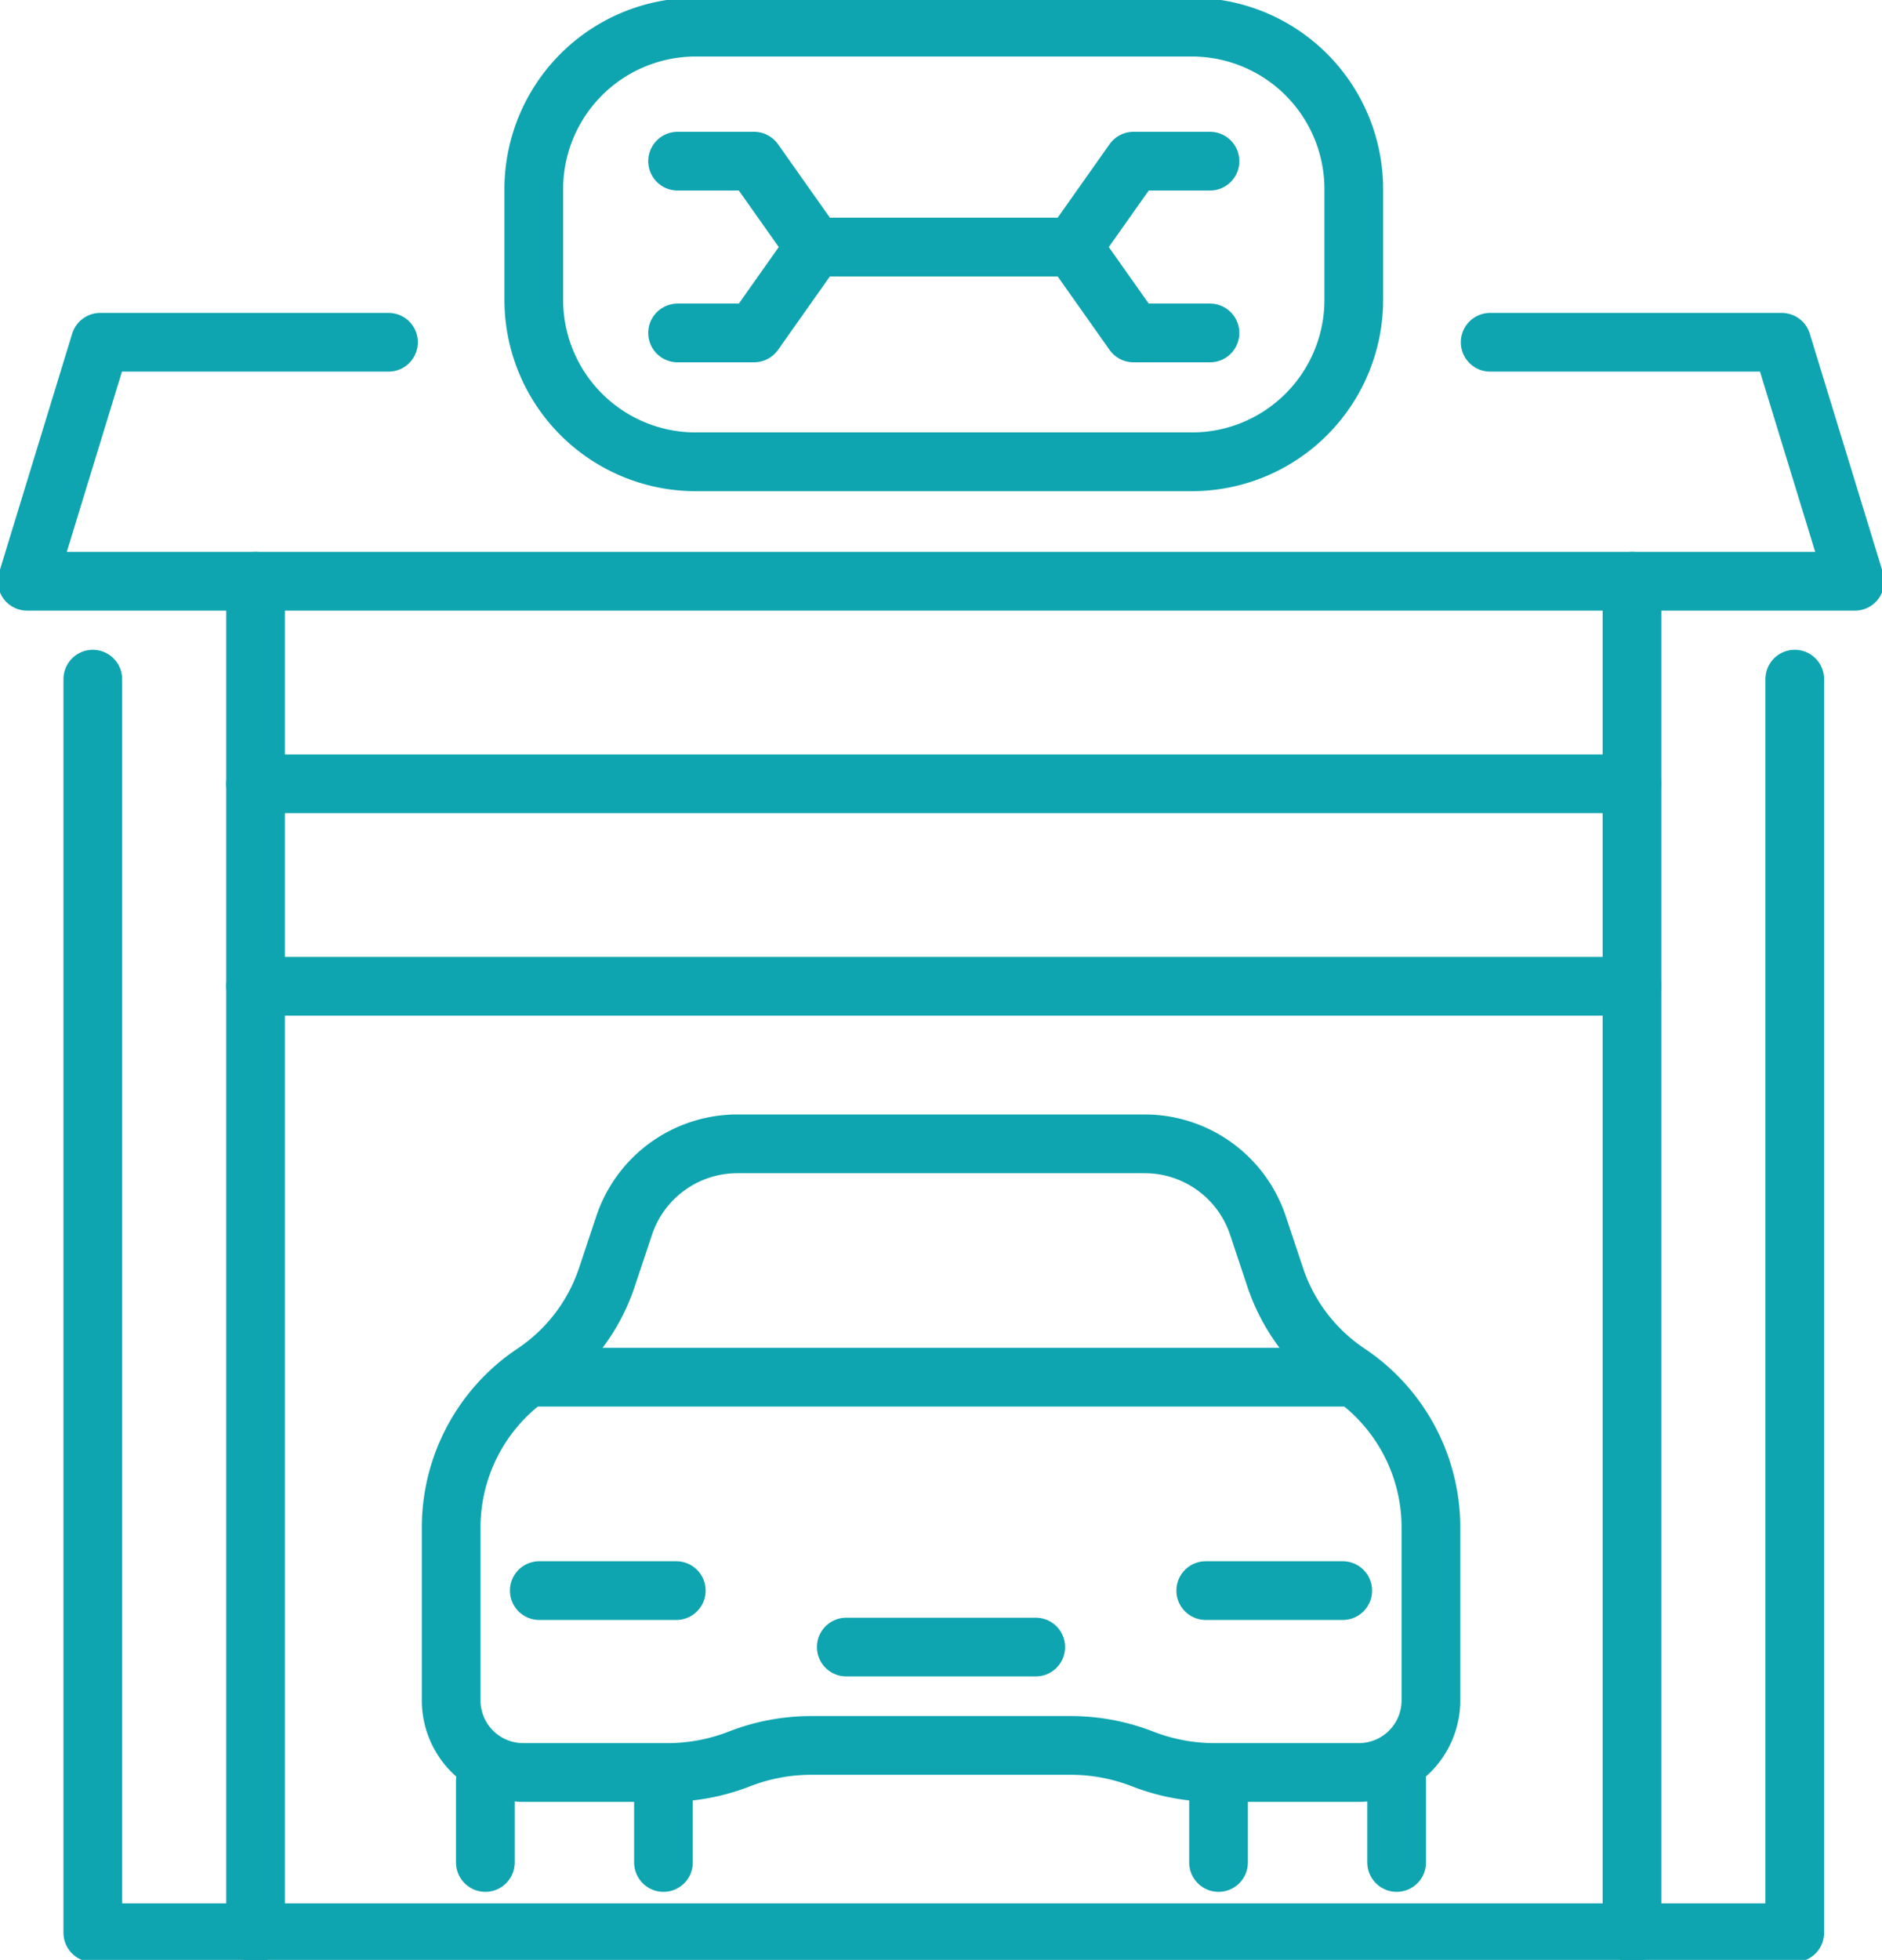 <svg id="Group_7141" data-name="Group 7141" xmlns="http://www.w3.org/2000/svg" xmlns:xlink="http://www.w3.org/1999/xlink" width="96.184" height="100.103" viewBox="0 0 96.184 100.103">
  <defs>
    <clipPath id="clip-path">
      <rect id="Rectangle_2879" data-name="Rectangle 2879" width="96.184" height="100.103" fill="none" stroke="#0fa5b0" stroke-width="3"/>
    </clipPath>
  </defs>
  <g id="Group_7138" data-name="Group 7138">
    <g id="Group_7137" data-name="Group 7137" clip-path="url(#clip-path)">
      <path id="Path_1442" data-name="Path 1442" d="M98.957,87.572V151.6H11.975V87.572" transform="translate(-7.232 -52.884)" fill="none" stroke="#0fa5b0" stroke-linecap="round" stroke-linejoin="round" stroke-width="3"/>
      <line id="Line_125" data-name="Line 125" y2="69.027" transform="translate(83.407 29.689)" fill="none" stroke="#0fa5b0" stroke-linecap="round" stroke-linejoin="round" stroke-width="3"/>
      <line id="Line_126" data-name="Line 126" y1="69.027" transform="translate(13.061 29.689)" fill="none" stroke="#0fa5b0" stroke-linecap="round" stroke-linejoin="round" stroke-width="3"/>
    </g>
  </g>
  <line id="Line_127" data-name="Line 127" x2="70.346" transform="translate(13.061 50.375)" fill="none" stroke="#0fa5b0" stroke-linecap="round" stroke-linejoin="round" stroke-width="3"/>
  <line id="Line_128" data-name="Line 128" x2="70.346" transform="translate(13.061 40.032)" fill="none" stroke="#0fa5b0" stroke-linecap="round" stroke-linejoin="round" stroke-width="3"/>
  <g id="Group_7140" data-name="Group 7140">
    <g id="Group_7139" data-name="Group 7139" clip-path="url(#clip-path)">
      <path id="Path_1443" data-name="Path 1443" d="M78.272,44.132h14.9L96.912,56.34H3.5L7.237,44.132H21.969" transform="translate(-2.114 -26.651)" fill="none" stroke="#0fa5b0" stroke-linecap="round" stroke-linejoin="round" stroke-width="3"/>
      <line id="Line_129" data-name="Line 129" y1="4.173" transform="translate(24.805 90.954)" fill="none" stroke="#0fa5b0" stroke-linecap="round" stroke-linejoin="round" stroke-width="3"/>
      <line id="Line_130" data-name="Line 130" y2="4.173" transform="translate(33.908 90.954)" fill="none" stroke="#0fa5b0" stroke-linecap="round" stroke-linejoin="round" stroke-width="3"/>
      <path id="Path_1444" data-name="Path 1444" d="M89.873,178.216a10.133,10.133,0,0,1,3.678.691,10.133,10.133,0,0,0,3.678.691H104.6a3.684,3.684,0,0,0,3.684-3.684v-8.828a9.485,9.485,0,0,0-4.223-7.891,9.487,9.487,0,0,1-3.737-4.892l-.882-2.645a6.1,6.1,0,0,0-5.784-4.169H72.837a6.1,6.1,0,0,0-5.785,4.169l-.882,2.645a9.485,9.485,0,0,1-3.736,4.892,9.485,9.485,0,0,0-4.223,7.891v8.828a3.684,3.684,0,0,0,3.684,3.684h7.367a10.13,10.13,0,0,0,3.677-.691,10.133,10.133,0,0,1,3.678-.691Z" transform="translate(-35.153 -89.067)" fill="none" stroke="#0fa5b0" stroke-linecap="round" stroke-linejoin="round" stroke-width="3"/>
      <line id="Line_131" data-name="Line 131" x1="41.825" transform="translate(27.18 70.34)" fill="none" stroke="#0fa5b0" stroke-linecap="round" stroke-linejoin="round" stroke-width="3"/>
      <line id="Line_132" data-name="Line 132" y1="4.173" transform="translate(71.379 90.954)" fill="none" stroke="#0fa5b0" stroke-linecap="round" stroke-linejoin="round" stroke-width="3"/>
      <line id="Line_133" data-name="Line 133" y2="4.173" transform="translate(62.276 90.954)" fill="none" stroke="#0fa5b0" stroke-linecap="round" stroke-linejoin="round" stroke-width="3"/>
      <line id="Line_134" data-name="Line 134" x1="9.683" transform="translate(43.251 84.125)" fill="none" stroke="#0fa5b0" stroke-linecap="round" stroke-linejoin="round" stroke-width="3"/>
      <line id="Line_135" data-name="Line 135" x2="7.002" transform="translate(27.561 81.241)" fill="none" stroke="#0fa5b0" stroke-linecap="round" stroke-linejoin="round" stroke-width="3"/>
      <line id="Line_136" data-name="Line 136" x2="7.002" transform="translate(61.622 81.241)" fill="none" stroke="#0fa5b0" stroke-linecap="round" stroke-linejoin="round" stroke-width="3"/>
      <path id="Rectangle_2880" data-name="Rectangle 2880" d="M8.276,0H33.632a8.276,8.276,0,0,1,8.276,8.276v5.648A8.275,8.275,0,0,1,33.633,22.2H8.276A8.276,8.276,0,0,1,0,13.923V8.276A8.276,8.276,0,0,1,8.276,0Z" transform="translate(27.28 1.387)" fill="none" stroke="#0fa5b0" stroke-linecap="round" stroke-linejoin="round" stroke-width="3"/>
      <line id="Line_137" data-name="Line 137" x2="13.074" transform="translate(41.638 12.62)" fill="none" stroke="#0fa5b0" stroke-linecap="round" stroke-linejoin="round" stroke-width="3"/>
      <path id="Path_1445" data-name="Path 1445" d="M87.423,29.557h3.908l3.1-4.387-3.1-4.387H87.423" transform="translate(-52.794 -12.551)" fill="none" stroke="#0fa5b0" stroke-linecap="round" stroke-linejoin="round" stroke-width="3"/>
      <path id="Path_1446" data-name="Path 1446" d="M145.431,20.783h-3.908l-3.1,4.387,3.1,4.387h3.908" transform="translate(-83.592 -12.551)" fill="none" stroke="#0fa5b0" stroke-linecap="round" stroke-linejoin="round" stroke-width="3"/>
    </g>
  </g>
</svg>
